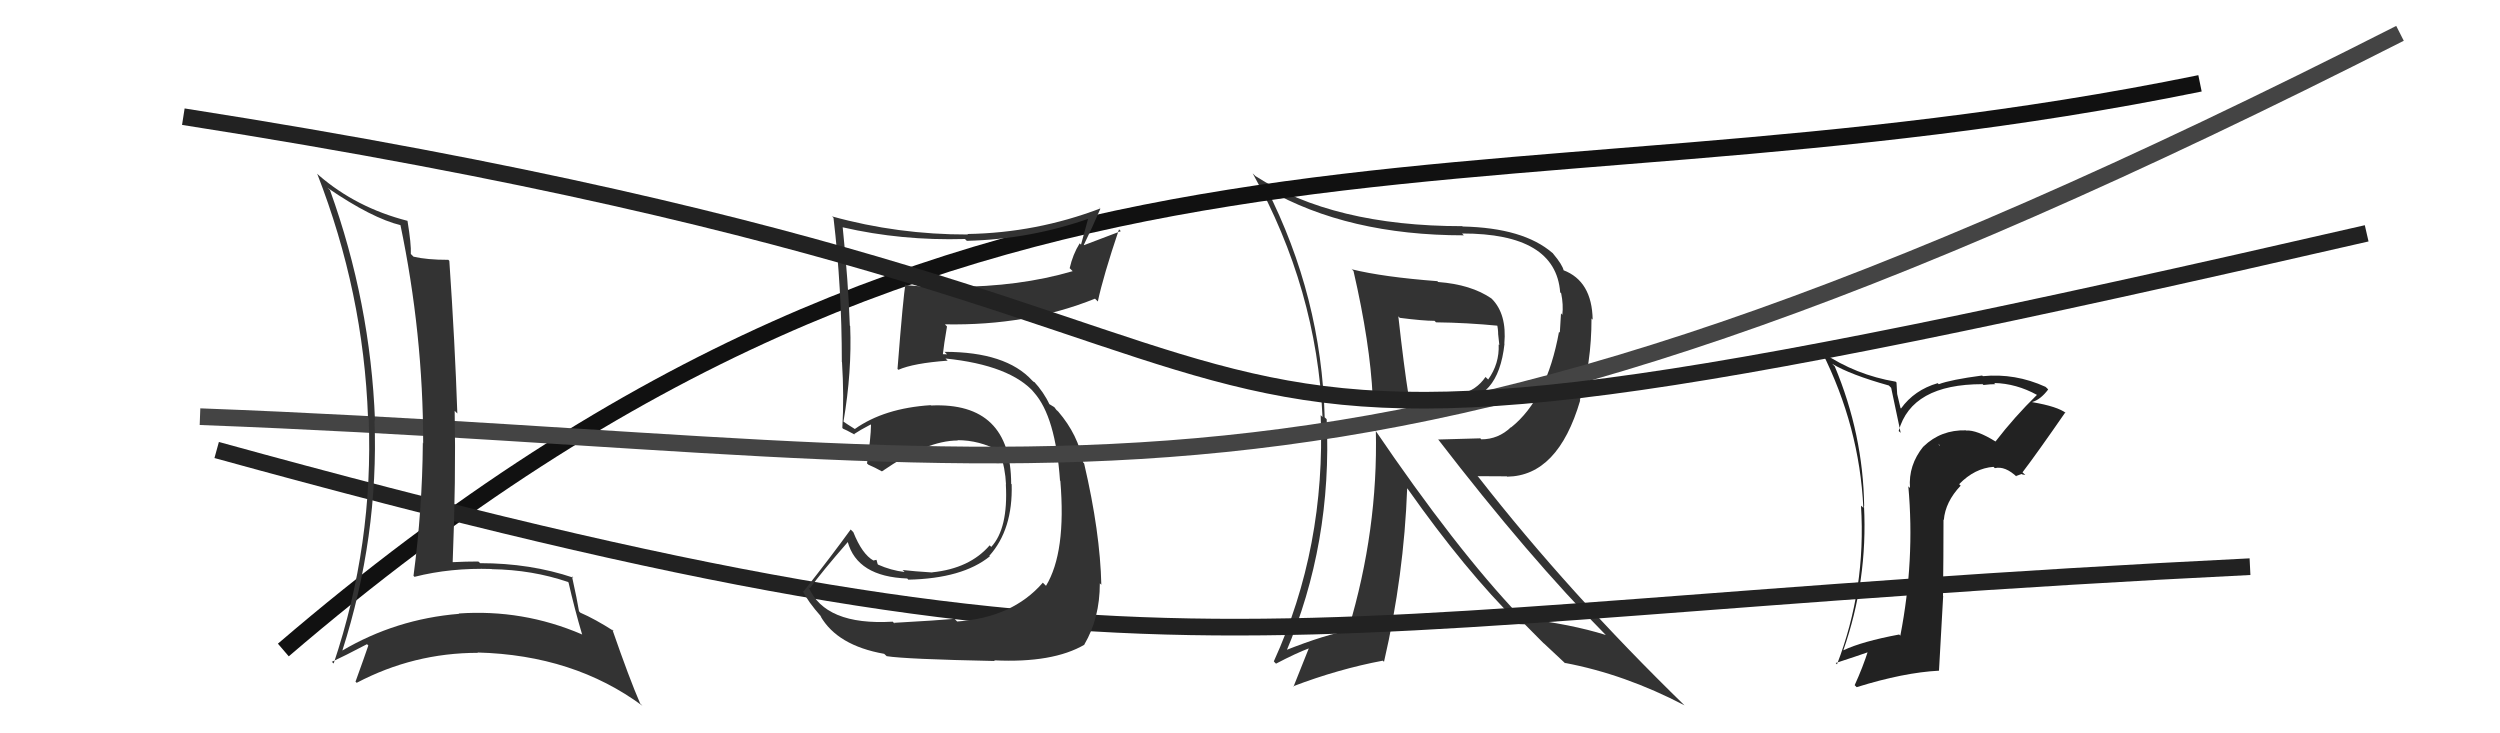 <svg xmlns="http://www.w3.org/2000/svg" width="150" height="44" viewBox="0,0,150,44"><path fill="#333" d="M81.16 16.20L81.05 16.10L81.21 16.26Q82.21 20.61 82.36 23.80L82.47 23.91L82.39 23.83Q82.87 23.86 87.25 23.97L87.36 24.08L87.29 24.02Q89.89 24.10 90.27 20.63L90.27 20.63L90.26 20.62Q90.42 18.85 89.51 17.93L89.53 17.96L89.49 17.91Q88.27 17.07 86.29 16.92L86.30 16.93L86.24 16.87Q82.98 16.62 81.12 16.16ZM82.59 25.86L82.45 25.72L82.55 25.82Q82.69 31.79 80.91 37.73L80.96 37.78L81.01 37.83Q79.64 38.02 77.05 39.05L77.03 39.03L77.15 39.15Q79.94 32.61 79.60 25.15L79.48 25.04L79.48 25.03Q79.29 17.80 75.98 11.29L76.00 11.32L76.05 11.36Q80.87 14.12 87.83 14.12L87.80 14.09L87.72 14.01Q93.34 14.00 93.61 17.54L93.76 17.69L93.67 17.60Q93.81 18.28 93.74 18.89L93.66 18.80L93.59 19.96L93.54 19.91Q92.81 23.93 90.67 25.64L90.67 25.64L90.66 25.63Q89.90 26.36 88.88 26.36L88.82 26.30L86.30 26.37L86.27 26.34Q91.76 33.47 96.29 38.04L96.29 38.04L96.35 38.10Q94.25 37.44 91.32 37.10L91.21 36.99L91.20 36.98Q87.36 32.95 82.45 25.72ZM91.04 37.31L91.17 37.45L91.49 37.46L92.62 38.60L92.63 38.60Q93.22 39.15 93.87 39.76L93.95 39.84L93.87 39.77Q97.49 40.45 101.07 42.32L101.10 42.35L101.10 42.35Q94.13 35.57 88.72 28.64L88.65 28.57L90.41 28.58L90.43 28.60Q93.48 28.56 94.81 24.03L94.84 24.06L94.79 24.01Q95.49 21.82 95.49 19.12L95.47 19.09L95.56 19.18Q95.52 16.86 93.80 16.21L93.84 16.25L93.82 16.23Q93.75 15.89 93.18 15.21L93.17 15.19L93.15 15.18Q91.41 13.67 87.76 13.59L87.83 13.66L87.74 13.57Q80.01 13.57 75.32 10.56L75.32 10.56L75.16 10.40Q79.01 17.33 79.35 25.02L79.23 24.90L79.24 24.91Q79.55 32.83 76.43 39.68L76.47 39.73L76.56 39.82Q77.76 39.19 78.56 38.89L78.54 38.87L77.61 41.20L77.58 41.18Q80.31 40.14 82.97 39.64L82.92 39.59L83.04 39.71Q84.24 34.52 84.43 29.30L84.48 29.35L84.46 29.33Q87.92 34.24 91.08 37.36ZM89.82 19.42L89.80 19.40L89.81 19.41Q89.89 19.73 89.89 20.07L89.89 20.06L89.96 20.70L89.92 20.67Q89.97 21.82 89.29 22.77L89.10 22.59L89.13 22.62Q88.57 23.43 87.66 23.62L87.64 23.60L87.62 23.58Q87.38 23.60 85.78 23.64L85.83 23.69L85.85 23.71Q85.33 23.80 84.49 23.69L84.35 23.55L84.51 23.71Q84.24 22.03 83.90 18.98L83.96 19.04L83.98 19.07Q85.39 19.25 86.07 19.25L86.03 19.21L86.16 19.34Q88.00 19.36 89.95 19.55Z"/><path fill="#222" d="M119.69 26.45L119.71 26.47L119.73 26.49Q118.61 25.79 117.96 25.83L117.95 25.81L117.96 25.82Q116.46 25.78 115.42 26.78L115.50 26.87L115.41 26.78Q114.49 27.91 114.60 29.28L114.54 29.22L114.50 29.18Q114.90 33.61 114.02 38.14L114.08 38.20L113.95 38.07Q111.71 38.49 110.60 39.02L110.70 39.12L110.60 39.02Q112.07 34.82 111.84 30.36L111.92 30.44L111.85 30.37Q111.79 26.05 110.08 21.97L110.08 21.98L109.93 21.83Q111.04 22.49 113.33 23.13L113.47 23.27L114.04 25.97L113.92 25.86Q114.69 23.05 118.95 23.05L118.85 22.95L119.01 23.10Q119.41 23.05 119.72 23.05L119.59 22.92L119.65 22.98Q120.98 23.01 122.23 23.70L122.08 23.54L122.22 23.69Q120.87 25.01 119.73 26.49ZM121.32 28.46L121.52 28.50L121.35 28.34Q122.24 27.17 123.92 24.74L124.00 24.82L123.97 24.79Q123.46 24.39 121.94 24.13L121.95 24.14L121.93 24.12Q122.43 23.98 122.89 23.37L122.83 23.30L122.73 23.21Q120.91 22.38 118.97 22.57L118.95 22.55L118.93 22.53Q117.05 22.78 116.33 23.05L116.35 23.07L116.26 22.99Q114.86 23.40 114.06 24.51L114.03 24.48L113.83 23.64L113.79 22.95L113.74 22.90Q111.36 22.50 109.38 21.17L109.27 21.05L109.31 21.10Q111.57 25.60 111.80 30.47L111.74 30.41L111.66 30.34Q111.97 35.33 110.22 39.86L110.24 39.88L110.14 39.78Q111.32 39.40 112.20 39.09L112.16 39.06L112.10 39.00Q111.77 40.04 111.28 41.11L111.38 41.21L111.40 41.23Q114.22 40.35 116.35 40.24L116.34 40.23L116.59 35.76L116.58 35.75Q116.61 33.42 116.61 31.18L116.59 31.15L116.63 31.20Q116.72 30.11 117.64 29.14L117.65 29.15L117.55 29.05Q118.48 28.09 119.62 28.01L119.53 27.93L119.69 28.09Q120.31 27.94 121.03 28.63L120.96 28.56L121.30 28.44ZM116.37 26.71L116.37 26.63L116.38 26.76L116.29 26.62Z"/><path d="M17 39 C59 3,88 14,132 5" stroke="#111" fill="none"/><path d="M13 27 C71 43,74 37,135 34" stroke="#222" fill="none"/><path fill="#333" d="M53.66 37.39L53.73 37.47L53.56 37.30Q49.50 37.54 48.51 35.22L48.57 35.28L48.59 35.30Q49.31 34.31 50.87 32.52L50.88 32.52L50.86 32.50Q51.43 34.60 54.44 34.71L54.32 34.59L54.50 34.78Q57.75 34.71 59.39 33.38L59.41 33.41L59.36 33.35Q60.78 31.76 60.70 29.06L60.84 29.20L60.67 29.03Q60.66 24.11 55.86 24.33L55.85 24.32L55.84 24.31Q53.05 24.49 51.29 25.74L51.29 25.74L50.88 25.48L50.64 25.32L50.61 25.29Q51.12 22.30 51.01 19.56L50.88 19.42L50.99 19.54Q50.90 16.93 50.56 13.62L50.49 13.55L50.57 13.64Q54.09 14.45 57.89 14.34L57.93 14.37L58.01 14.45Q61.80 14.36 65.38 13.10L65.31 13.04L64.86 14.68L64.78 14.60Q64.37 15.26 64.18 16.09L64.31 16.22L64.36 16.27Q61.15 17.21 57.26 17.21L57.19 17.13L57.28 17.22Q55.87 17.26 54.39 17.11L54.23 16.96L54.33 17.05Q54.20 17.68 53.85 22.14L53.91 22.19L53.90 22.19Q54.80 21.79 56.86 21.64L56.79 21.57L56.73 21.51Q60.63 21.91 62.08 23.58L61.93 23.43L62.04 23.55Q63.33 24.99 63.60 28.83L63.57 28.81L63.62 28.85Q63.98 33.14 62.76 35.15L62.62 35.01L62.57 34.96Q60.75 37.06 57.43 37.29L57.36 37.22L57.28 37.13Q56.30 37.22 53.63 37.37ZM59.69 39.66L59.64 39.61L59.65 39.62Q63.17 39.79 65.07 38.68L64.99 38.61L65.06 38.67Q65.99 37.09 65.99 35.00L66.10 35.10L66.08 35.09Q66.01 31.93 65.05 27.82L65.05 27.81L64.99 27.75Q64.70 26.10 63.49 24.69L63.39 24.59L63.47 24.71L63.26 24.43L62.90 24.21L62.98 24.29Q62.64 23.54 62.00 22.85L62.06 22.92L62.03 22.92L61.93 22.83Q60.36 21.11 56.67 21.11L56.82 21.26L56.55 21.25L56.57 21.27Q56.63 20.69 56.82 19.59L56.74 19.51L56.70 19.46Q61.66 19.55 65.70 17.92L65.74 17.96L65.87 18.09Q66.19 16.58 67.14 13.76L67.25 13.87L65.04 14.71L65.03 14.69Q65.53 13.67 66.02 12.53L65.88 12.38L66.01 12.51Q62.17 13.97 58.06 14.04L58.04 14.03L58.08 14.07Q53.87 14.08 49.91 12.98L49.94 13.00L50.01 13.07Q50.51 17.31 50.51 21.72L50.54 21.75L50.52 21.73Q50.65 23.77 50.54 25.67L50.57 25.71L50.58 25.72Q50.72 25.77 51.29 26.08L51.27 26.06L51.25 26.04Q51.59 25.81 52.24 25.47L52.21 25.44L52.26 25.49Q52.25 26.28 52.02 27.81L52.05 27.83L52.10 27.88Q52.50 28.05 52.91 28.28L52.92 28.28L52.92 28.28Q55.60 26.43 57.47 26.43L57.50 26.46L57.44 26.41Q58.77 26.41 59.95 27.06L60.02 27.12L59.99 27.09Q60.32 28.11 60.36 29.06L60.38 29.08L60.35 29.05Q60.50 31.71 59.47 32.82L59.49 32.83L59.38 32.72Q58.18 34.11 55.93 34.34L55.92 34.32L55.95 34.35Q54.84 34.28 54.15 34.20L54.23 34.27L54.27 34.32Q53.45 34.22 52.69 33.88L52.66 33.85L52.59 33.59L52.40 33.63L52.42 33.64Q51.73 33.26 51.20 31.93L51.21 31.94L51.04 31.77Q49.89 33.36 48.21 35.49L48.19 35.47L48.15 35.43Q48.45 36.07 49.29 37.02L49.28 37.01L49.23 36.97Q50.24 38.73 53.05 39.23L53.18 39.35L53.20 39.37Q54.33 39.55 59.69 39.66Z"/><path d="M12 25 C65 27,79 35,144 2" stroke="#444" fill="none"/><path fill="#333" d="M19.68 11.30L19.66 11.28L19.65 11.27Q22.32 13.10 24.07 13.52L24.06 13.51L24.02 13.47Q25.39 20.01 25.39 26.60L25.29 26.51L25.37 26.59Q25.34 30.55 24.81 34.55L24.75 34.49L24.87 34.61Q27.03 34.06 29.50 34.14L29.53 34.17L29.51 34.15Q31.95 34.19 34.08 34.92L34.17 35.00L34.11 34.94Q34.47 36.52 34.93 38.08L34.91 38.07L34.91 38.06Q31.37 36.54 27.52 36.81L27.53 36.81L27.54 36.83Q23.75 37.14 20.51 39.05L20.56 39.09L20.53 39.07Q22.73 32.21 22.47 25.20L22.47 25.21L22.50 25.23Q22.23 18.15 19.80 11.41ZM19.91 39.70L20.03 39.83L19.91 39.71Q20.65 39.37 22.02 38.65L22.11 38.74L22.10 38.73Q21.87 39.41 21.33 40.90L21.29 40.85L21.40 40.97Q24.82 39.17 28.67 39.17L28.75 39.26L28.65 39.15Q34.43 39.30 38.55 42.35L38.58 42.38L38.41 42.21Q37.77 40.74 36.74 37.77L36.78 37.81L36.84 37.87Q35.70 37.14 34.82 36.76L34.78 36.72L34.74 36.67Q34.63 35.99 34.32 34.59L34.31 34.57L34.40 34.66Q31.82 33.79 28.81 33.79L28.78 33.76L28.70 33.69Q27.95 33.69 27.15 33.73L27.27 33.85L27.16 33.74Q27.36 28.76 27.28 24.65L27.40 24.77L27.44 24.81Q27.30 20.63 26.96 15.65L26.95 15.64L26.90 15.59Q25.61 15.59 24.81 15.40L24.74 15.33L24.65 15.24Q24.68 14.66 24.45 13.25L24.31 13.11L24.45 13.25Q21.37 12.46 19.12 10.51L19.04 10.43L19.03 10.42Q21.81 17.54 22.08 25.04L22.07 25.03L22.12 25.09Q22.42 32.66 20.02 39.81Z"/><path d="M11 7 C94 20,55 34,142 14" stroke="#222" fill="none"/></svg>